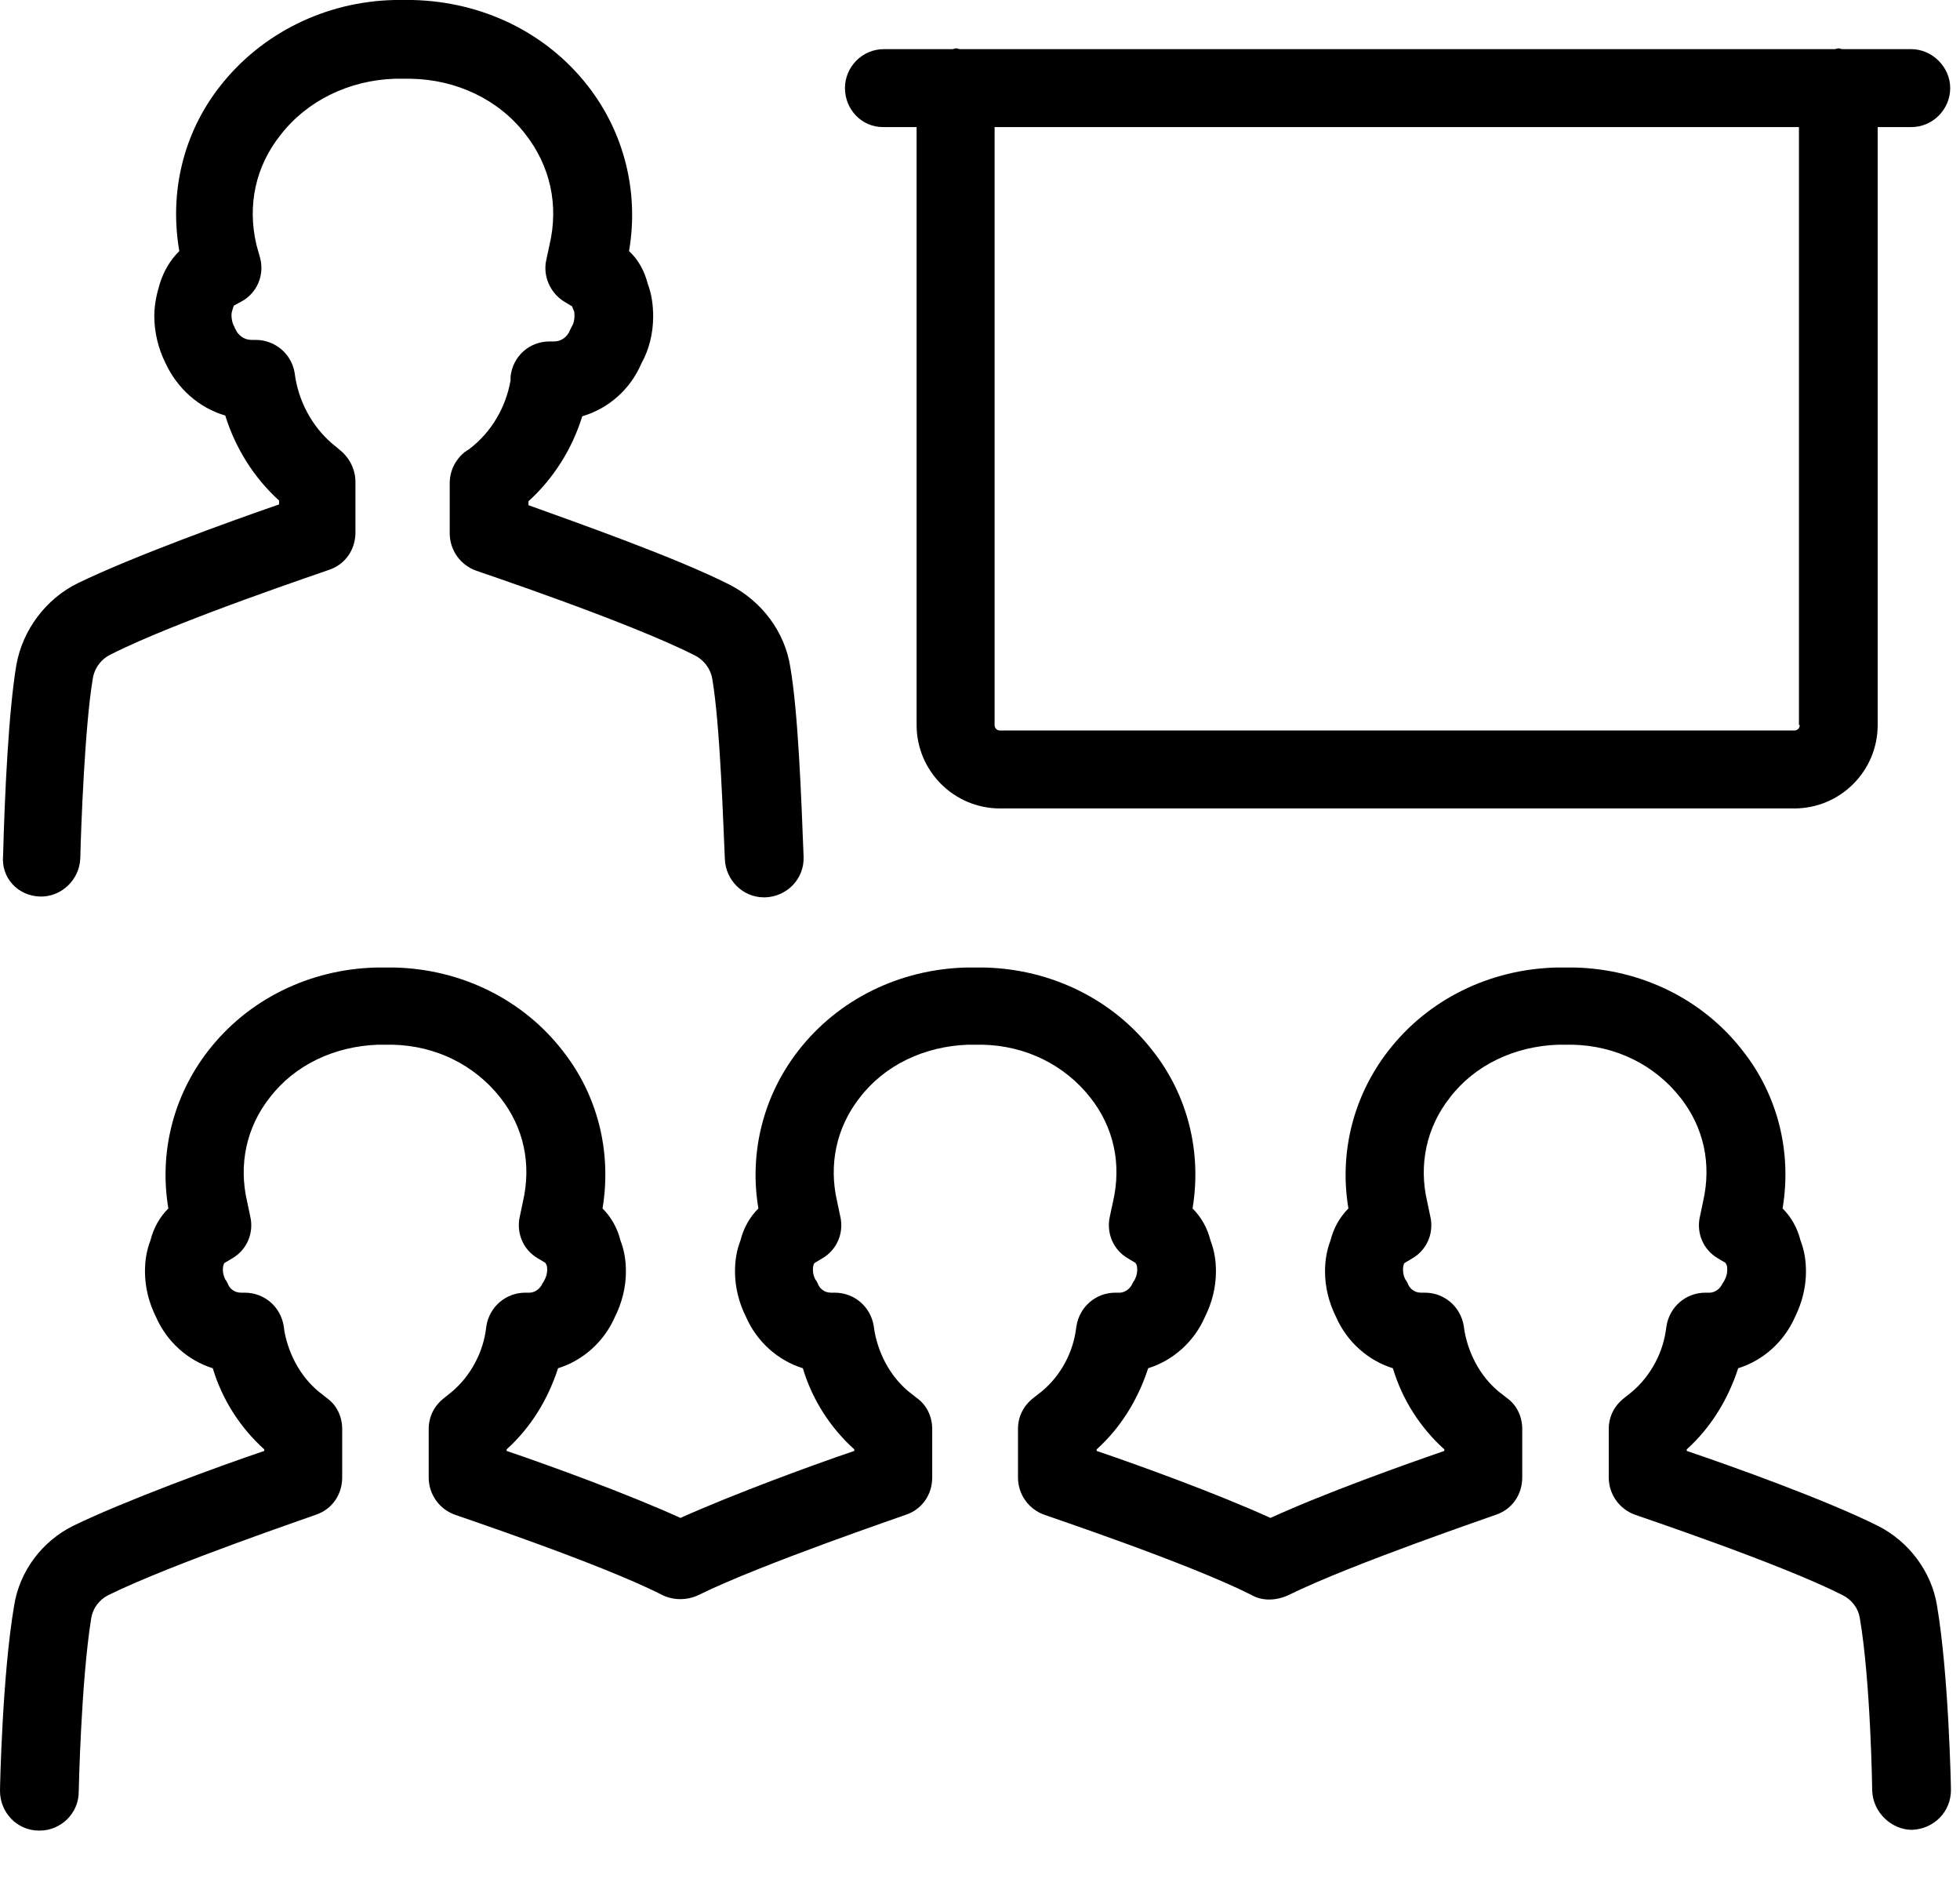 <svg width="29" height="28" viewBox="0 0 29 28" fill="none" xmlns="http://www.w3.org/2000/svg">
<path d="M13.067 1.88H13.562V10.725C13.562 11.406 14.116 11.959 14.796 11.959H26.548C27.229 11.959 27.782 11.406 27.782 10.725V1.88H28.278C28.601 1.88 28.855 1.615 28.855 1.303C28.855 0.992 28.59 0.727 28.278 0.727H27.263C27.24 0.727 27.217 0.715 27.206 0.715C27.183 0.715 27.16 0.727 27.148 0.727H14.208C14.185 0.727 14.162 0.715 14.151 0.715C14.128 0.715 14.104 0.727 14.093 0.727H13.078C12.755 0.727 12.502 0.992 12.502 1.303C12.502 1.615 12.744 1.88 13.067 1.88ZM26.629 10.725C26.629 10.772 26.594 10.806 26.548 10.806H14.796C14.75 10.806 14.716 10.772 14.716 10.725V1.88H26.617V10.725H26.629Z" fill="black"/>
<path d="M27.782 22.57C27.021 22.189 25.637 21.693 24.957 21.463V21.44C25.314 21.117 25.568 20.702 25.718 20.24C26.087 20.125 26.398 19.848 26.56 19.479C26.663 19.271 26.721 19.041 26.721 18.81C26.721 18.649 26.698 18.499 26.64 18.349C26.594 18.164 26.502 18.003 26.375 17.876C26.514 17.046 26.306 16.204 25.787 15.546C25.199 14.785 24.288 14.336 23.296 14.312C23.25 14.312 23.204 14.312 23.181 14.312C23.134 14.312 23.088 14.312 23.031 14.312C22.039 14.336 21.128 14.785 20.54 15.546C20.021 16.215 19.813 17.057 19.951 17.876C19.825 18.003 19.732 18.164 19.686 18.349C19.629 18.499 19.605 18.649 19.605 18.81C19.605 19.041 19.663 19.271 19.767 19.479C19.928 19.848 20.24 20.125 20.609 20.24C20.747 20.702 21.012 21.117 21.37 21.44V21.463C20.77 21.67 19.605 22.085 18.798 22.454C18.014 22.097 16.838 21.67 16.226 21.463V21.44C16.584 21.117 16.838 20.702 16.988 20.24C17.357 20.125 17.668 19.848 17.829 19.479C17.933 19.271 17.991 19.041 17.991 18.81C17.991 18.649 17.968 18.499 17.91 18.349C17.864 18.164 17.772 18.003 17.645 17.876C17.783 17.046 17.576 16.204 17.057 15.546C16.469 14.785 15.557 14.336 14.566 14.312C14.52 14.312 14.473 14.312 14.45 14.312C14.404 14.312 14.358 14.312 14.3 14.312C13.309 14.336 12.398 14.785 11.809 15.546C11.29 16.215 11.083 17.057 11.221 17.876C11.094 18.003 11.002 18.164 10.956 18.349C10.898 18.499 10.875 18.649 10.875 18.81C10.875 19.041 10.933 19.271 11.037 19.479C11.198 19.848 11.51 20.125 11.879 20.24C12.017 20.702 12.282 21.117 12.64 21.44V21.463C12.028 21.67 10.864 22.097 10.068 22.454C9.284 22.097 8.107 21.67 7.496 21.463V21.44C7.854 21.117 8.107 20.702 8.257 20.24C8.626 20.125 8.938 19.848 9.099 19.479C9.203 19.271 9.261 19.041 9.261 18.81C9.261 18.649 9.238 18.499 9.18 18.349C9.134 18.164 9.042 18.003 8.915 17.876C9.053 17.046 8.846 16.204 8.327 15.546C7.738 14.785 6.827 14.336 5.836 14.312C5.789 14.312 5.743 14.312 5.72 14.312C5.674 14.312 5.628 14.312 5.57 14.312C4.578 14.336 3.667 14.785 3.079 15.546C2.56 16.215 2.353 17.057 2.491 17.876C2.364 18.003 2.272 18.164 2.226 18.349C2.168 18.499 2.145 18.649 2.145 18.81C2.145 19.041 2.203 19.271 2.307 19.479C2.468 19.848 2.779 20.125 3.148 20.24C3.287 20.702 3.552 21.117 3.91 21.44V21.463C3.229 21.693 1.845 22.201 1.084 22.57C0.623 22.8 0.288 23.239 0.208 23.758C0.035 24.773 0 26.422 0 26.491C0 26.814 0.254 27.079 0.577 27.079H0.588C0.9 27.079 1.165 26.825 1.165 26.503C1.165 26.491 1.199 24.876 1.349 23.942C1.372 23.792 1.465 23.666 1.603 23.596C2.537 23.135 4.648 22.42 4.671 22.408C4.913 22.328 5.063 22.109 5.063 21.855V21.14C5.063 20.955 4.982 20.782 4.832 20.678L4.775 20.632C4.475 20.413 4.279 20.067 4.209 19.698L4.198 19.617C4.152 19.329 3.91 19.122 3.621 19.122H3.564C3.46 19.122 3.391 19.052 3.368 18.983C3.356 18.96 3.344 18.937 3.333 18.926C3.31 18.879 3.298 18.833 3.298 18.787C3.298 18.764 3.298 18.73 3.31 18.706C3.31 18.695 3.321 18.683 3.321 18.683L3.437 18.614C3.656 18.487 3.76 18.234 3.702 17.991L3.656 17.772C3.529 17.23 3.644 16.677 3.99 16.238C4.359 15.754 4.947 15.477 5.593 15.454H5.709H5.801C6.447 15.466 7.023 15.754 7.404 16.238C7.75 16.677 7.865 17.219 7.738 17.772L7.692 17.991C7.635 18.234 7.738 18.487 7.958 18.614L8.073 18.683C8.073 18.695 8.084 18.706 8.084 18.706C8.096 18.73 8.096 18.764 8.096 18.787C8.096 18.833 8.084 18.879 8.061 18.926C8.05 18.949 8.038 18.972 8.027 18.983C8.004 19.041 7.934 19.122 7.831 19.122H7.773C7.485 19.122 7.242 19.329 7.196 19.617L7.185 19.698C7.127 20.067 6.92 20.413 6.631 20.632L6.574 20.678C6.424 20.794 6.343 20.955 6.343 21.14V21.855C6.343 22.109 6.504 22.328 6.735 22.408C6.758 22.42 8.869 23.123 9.78 23.585C9.953 23.677 10.16 23.677 10.333 23.596C11.267 23.135 13.378 22.42 13.401 22.408C13.643 22.328 13.793 22.109 13.793 21.855V21.14C13.793 20.955 13.712 20.782 13.562 20.678L13.505 20.632C13.205 20.413 13.009 20.067 12.94 19.698L12.928 19.617C12.882 19.329 12.64 19.122 12.351 19.122H12.294C12.19 19.122 12.121 19.052 12.098 18.983C12.086 18.96 12.075 18.937 12.063 18.926C12.04 18.879 12.028 18.833 12.028 18.787C12.028 18.764 12.028 18.73 12.04 18.706C12.04 18.695 12.052 18.683 12.052 18.683L12.167 18.614C12.386 18.487 12.49 18.234 12.432 17.991L12.386 17.772C12.259 17.23 12.374 16.677 12.72 16.238C13.09 15.754 13.678 15.477 14.323 15.454H14.439H14.531C15.177 15.466 15.754 15.754 16.134 16.238C16.48 16.677 16.596 17.219 16.469 17.772L16.422 17.991C16.365 18.234 16.469 18.487 16.688 18.614L16.803 18.683C16.803 18.695 16.815 18.706 16.815 18.706C16.826 18.73 16.826 18.764 16.826 18.787C16.826 18.833 16.815 18.879 16.791 18.926C16.78 18.949 16.768 18.96 16.757 18.983C16.734 19.041 16.665 19.122 16.561 19.122H16.503C16.215 19.122 15.973 19.329 15.927 19.617L15.915 19.698C15.857 20.067 15.65 20.413 15.35 20.632L15.292 20.678C15.142 20.794 15.062 20.955 15.062 21.14V21.855C15.062 22.109 15.223 22.328 15.454 22.408C15.477 22.42 17.587 23.123 18.521 23.596C18.683 23.689 18.89 23.677 19.064 23.596C19.998 23.135 22.108 22.42 22.131 22.408C22.373 22.328 22.523 22.109 22.523 21.855V21.14C22.523 20.955 22.442 20.782 22.293 20.678L22.235 20.632C21.935 20.413 21.739 20.067 21.67 19.698L21.658 19.617C21.612 19.329 21.37 19.122 21.082 19.122H21.024C20.92 19.122 20.851 19.052 20.828 18.983C20.816 18.96 20.805 18.937 20.793 18.926C20.77 18.879 20.759 18.833 20.759 18.787C20.759 18.764 20.759 18.73 20.77 18.706C20.77 18.695 20.782 18.683 20.782 18.683L20.897 18.614C21.116 18.487 21.22 18.234 21.162 17.991L21.116 17.772C20.989 17.23 21.105 16.677 21.451 16.238C21.82 15.754 22.408 15.477 23.054 15.454H23.169H23.261C23.907 15.466 24.484 15.754 24.864 16.238C25.21 16.677 25.326 17.219 25.199 17.772L25.153 17.991C25.095 18.234 25.199 18.487 25.418 18.614L25.533 18.683C25.533 18.695 25.545 18.706 25.545 18.706C25.556 18.73 25.556 18.764 25.556 18.787C25.556 18.833 25.545 18.879 25.522 18.926C25.51 18.949 25.499 18.972 25.487 18.983C25.464 19.041 25.395 19.122 25.291 19.122H25.233C24.945 19.122 24.703 19.329 24.657 19.617L24.645 19.698C24.588 20.067 24.38 20.413 24.092 20.632L24.034 20.678C23.884 20.794 23.803 20.955 23.803 21.14V21.855C23.803 22.109 23.965 22.328 24.195 22.408C24.219 22.42 26.329 23.123 27.263 23.596C27.402 23.666 27.494 23.792 27.517 23.931C27.678 24.865 27.701 26.468 27.701 26.491C27.713 26.814 27.99 27.068 28.29 27.068C28.613 27.056 28.866 26.802 28.866 26.479C28.866 26.41 28.832 24.761 28.659 23.746C28.578 23.25 28.243 22.8 27.782 22.57Z" fill="black"/>
<path d="M0.588 13.262C0.9 13.274 1.176 13.02 1.188 12.697C1.199 12.213 1.257 10.725 1.372 10.045C1.395 9.883 1.499 9.745 1.649 9.676C2.629 9.18 4.844 8.442 4.867 8.43C5.109 8.35 5.259 8.131 5.259 7.877V7.127C5.259 6.954 5.178 6.781 5.04 6.666L4.971 6.608C4.659 6.366 4.44 5.997 4.371 5.593L4.359 5.513C4.313 5.236 4.071 5.028 3.783 5.028H3.725C3.598 5.028 3.517 4.947 3.483 4.867C3.471 4.855 3.471 4.832 3.46 4.821C3.437 4.775 3.425 4.717 3.425 4.659C3.425 4.625 3.437 4.59 3.448 4.555C3.448 4.544 3.46 4.532 3.46 4.521L3.587 4.452C3.806 4.325 3.91 4.071 3.852 3.829L3.794 3.621C3.656 3.033 3.783 2.456 4.152 1.995C4.544 1.488 5.167 1.188 5.836 1.165H6.078C6.758 1.176 7.381 1.476 7.773 1.984C8.142 2.456 8.269 3.033 8.131 3.621L8.084 3.84C8.027 4.083 8.142 4.336 8.35 4.463L8.465 4.532C8.476 4.555 8.476 4.567 8.488 4.59C8.5 4.613 8.5 4.636 8.5 4.671C8.5 4.728 8.488 4.786 8.465 4.821C8.453 4.844 8.442 4.867 8.43 4.89C8.396 4.982 8.303 5.051 8.2 5.051H8.131C7.831 5.051 7.588 5.27 7.554 5.57V5.628C7.485 6.02 7.277 6.389 6.943 6.643L6.873 6.689C6.735 6.804 6.654 6.966 6.654 7.15V7.888C6.654 8.142 6.816 8.361 7.046 8.442C7.07 8.453 9.284 9.192 10.264 9.687C10.414 9.757 10.518 9.895 10.541 10.056C10.656 10.737 10.702 12.225 10.725 12.709C10.737 13.02 10.991 13.274 11.302 13.274C11.313 13.274 11.313 13.274 11.325 13.274C11.648 13.262 11.902 12.997 11.89 12.674C11.856 11.786 11.809 10.541 11.694 9.872C11.613 9.341 11.267 8.892 10.795 8.649C9.999 8.246 8.523 7.727 7.819 7.473V7.415C8.188 7.081 8.465 6.643 8.615 6.158C9.007 6.043 9.33 5.755 9.491 5.374C9.607 5.167 9.664 4.924 9.664 4.682C9.664 4.509 9.641 4.348 9.584 4.198C9.537 4.013 9.445 3.84 9.307 3.714C9.457 2.849 9.238 1.961 8.696 1.269C8.084 0.484 7.139 0.023 6.101 0H5.836C4.809 0.023 3.863 0.496 3.252 1.28C2.71 1.972 2.503 2.849 2.653 3.714C2.514 3.852 2.422 4.013 2.364 4.198C2.318 4.348 2.283 4.509 2.283 4.671C2.283 4.913 2.341 5.155 2.445 5.363C2.618 5.743 2.941 6.032 3.333 6.147C3.483 6.631 3.76 7.07 4.129 7.404V7.462C3.425 7.704 1.961 8.234 1.153 8.626C0.68 8.857 0.334 9.318 0.242 9.837C0.127 10.518 0.069 11.763 0.046 12.651C0.012 12.986 0.265 13.251 0.588 13.262Z" fill="black"/>
</svg>
